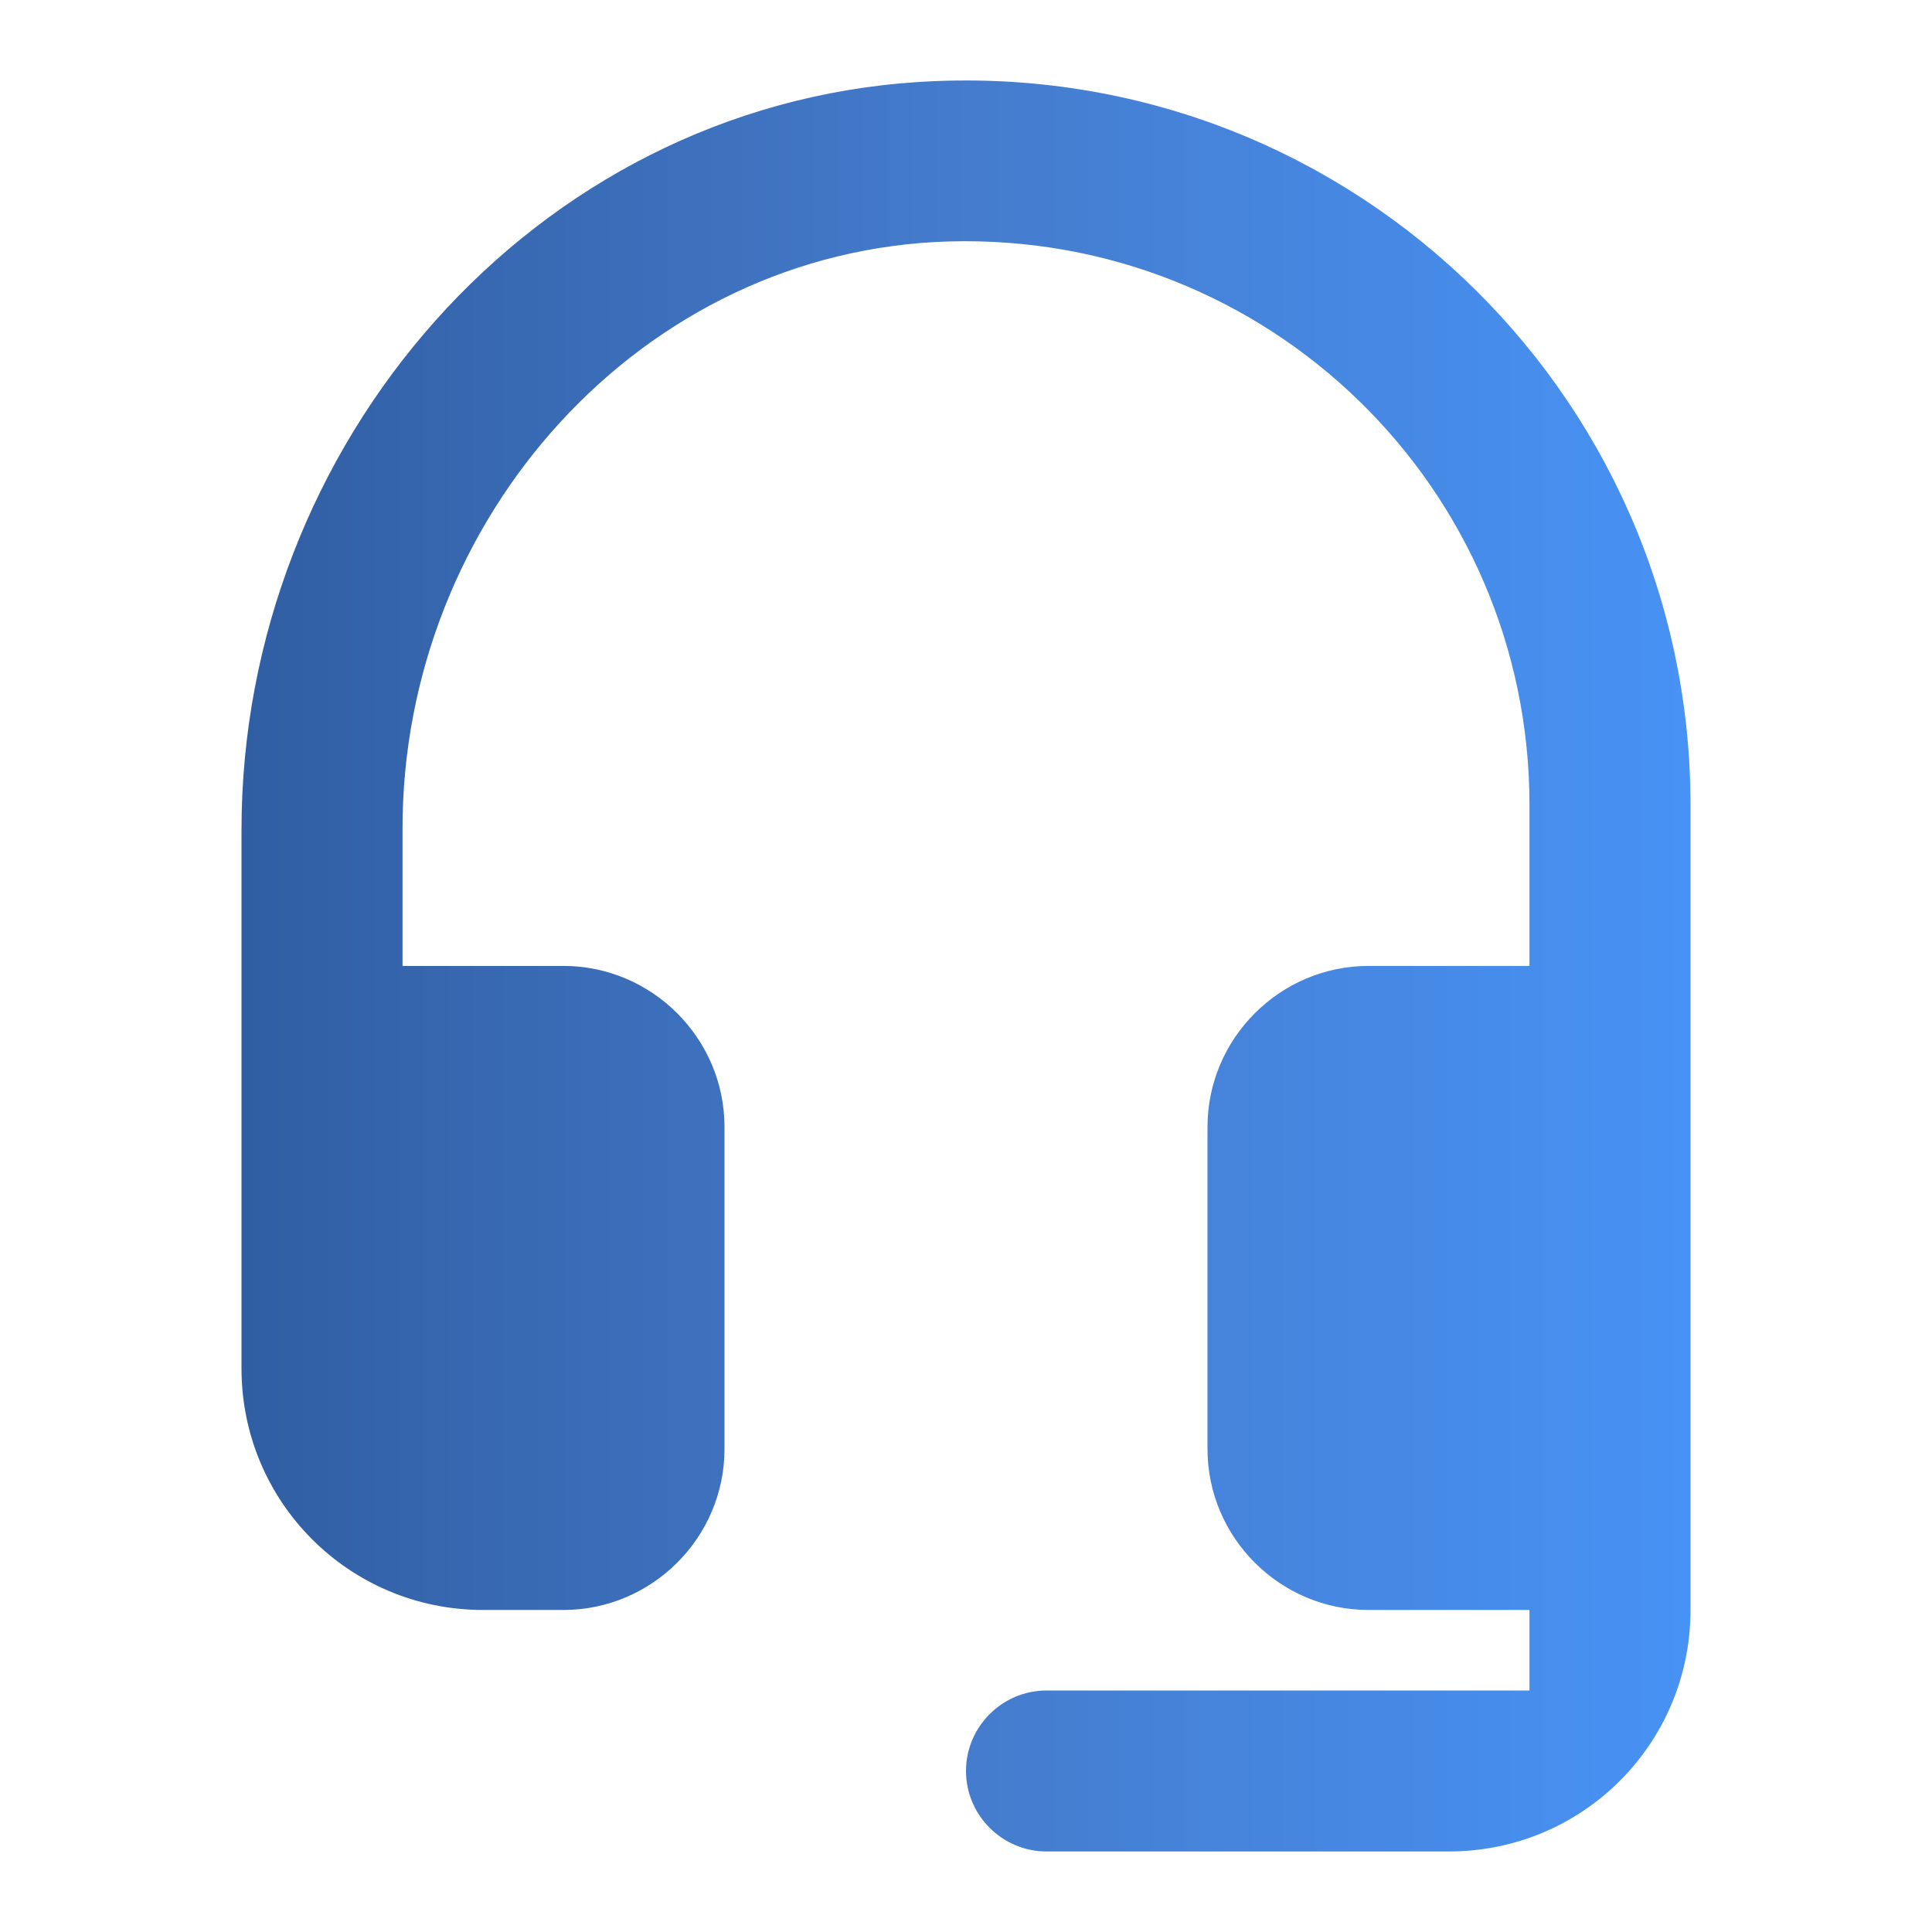 <svg width="32" height="32" viewBox="0 0 32 32" fill="none" xmlns="http://www.w3.org/2000/svg">
<path d="M15.2 1.359C8.827 1.773 4 7.359 4 13.746V22.666C4 24.88 5.787 26.666 8 26.666H9.333C10.8 26.666 12 25.466 12 24V18.666C12 17.2 10.8 15.999 9.333 15.999H6.667V13.72C6.667 8.6 10.613 4.146 15.72 3.999C21.013 3.853 25.333 8.079 25.333 13.333V15.999H22.667C21.2 15.999 20 17.2 20 18.666V24C20 25.466 21.2 26.666 22.667 26.666H25.333V28H17.333C16.6 28 16 28.599 16 29.333C16 30.066 16.6 30.666 17.333 30.666H24C26.213 30.666 28 28.88 28 26.666V13.333C28 6.439 22.187 0.906 15.2 1.359Z" fill="url(#paint0_linear_234_10043)"/>
<defs>
<linearGradient id="paint0_linear_234_10043" x1="4" y1="16" x2="28" y2="16" gradientUnits="userSpaceOnUse">
<stop stop-color="#305EA3"/>
<stop offset="0.505" stop-color="#457CCD"/>
<stop offset="1" stop-color="#4792F5"/>
</linearGradient>
</defs>
</svg>
